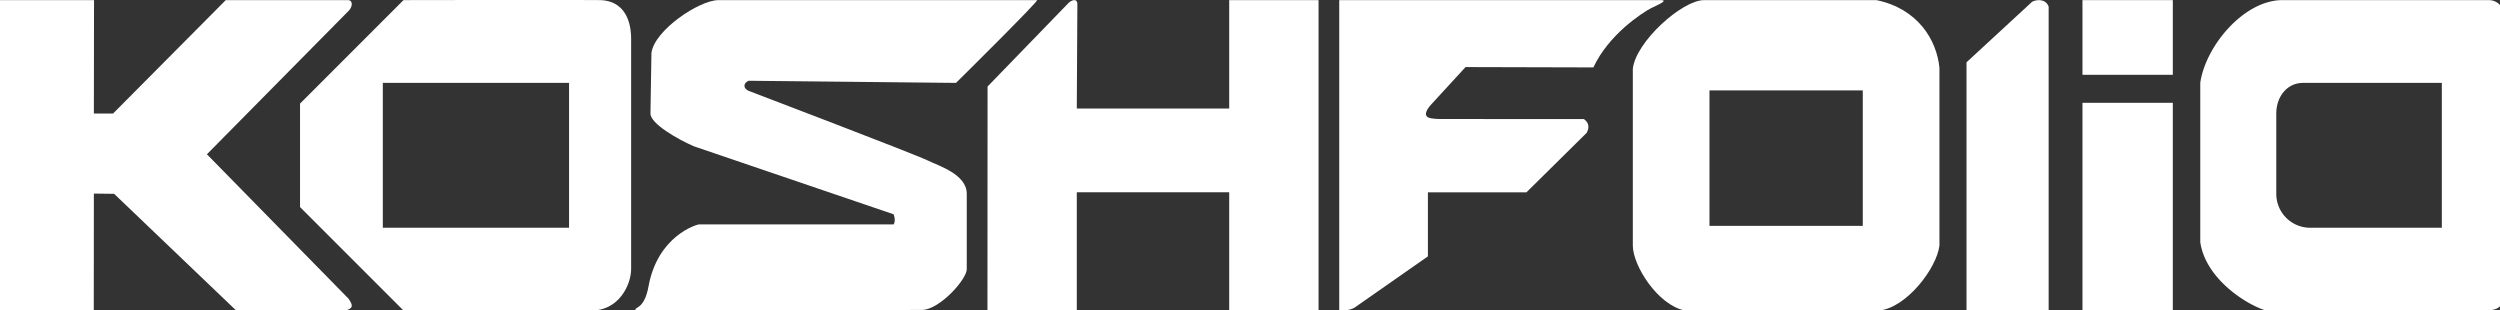 <svg xmlns="http://www.w3.org/2000/svg" xml:space="preserve" width="121mm" height="56.728" viewBox="0 0 121 15.009"><rect x="0" y="0" width="121" height="15.009" fill="#333333" stroke="none"/><g style="fill:#fff"><path d="M237.959 37.076V-6.119H221.64V13.68h-27.837l.105-19.105c.004-.745-.61-.991-1.545-.243l-14.856 15.33-.02 40.912h16.317V28.977h27.837v21.597h16.318z" style="fill:#fff;stroke-width:.929" transform="translate(.759 1.627) scale(.265)"/><path d="M241.738-6.119h58.713c1.587 0-.747.979-1.728 1.448-1.794.946-7.797 4.89-10.568 10.842l-23.349-.062-6.288 6.847c-.91.996-1.276 1.908-.6 2.319.58.35 2.45.32 2.45.32l26.063.016c.888.636 1.047 1.505.5 2.507l-11 10.865h-18v11.7l-13.055 9.12c-.797.69-2.09.783-3.138.771z" style="fill:#fff;stroke-width:.914" transform="translate(.759 1.627) scale(.265)"/><path d="M-2.869-6.119H14.31L14.28 14.6h3.5L38.37-6.12h22.285c1.017 0 .891 1.258.124 1.993L34.927 22.037l25.852 26.36c.959 1.354.77 1.759-.497 2.182H40.279l-22.298-21.32-3.702-.044-.017 21.364h-17.13Z" style="fill:#fff;stroke-width:.956" transform="translate(.759 1.627) scale(.265)"/><path d="M371.305-4.934v55.508h-15V5.234l12-11.07c1.006-.48 2.5-.452 3 .902z" style="fill:#fff;stroke-width:.95" transform="translate(.759 1.627) scale(.265)"/><path d="M377.482-6.119h16.5v13.64h-16.5zm16.5 18.756h-16.5v37.937h16.5z" style="fill:#fff;stroke-width:.923" transform="translate(.759 1.627) scale(.265)"/><path d="M128.352-6.119h58.193C187.045-6.119 171.74 9 171.74 9l-37.887-.391c-1.003.46-1.003 1.38 0 1.84 0 0 30.487 11.603 32.857 12.779 1.886.935 6.997 2.468 6.997 6.034v13.754c0 1.841-4.816 7.254-8.045 7.452l-52.428.107c-.35-.796 1.536.054 2.357-4.446 1.673-9.164 8.76-11.289 9.261-11.288h35.5c.456-.704 0-1.841 0-1.841l-36.5-12.426c-2.952-1.28-7.943-4.142-7.914-5.982l.177-11.045c.5-4.142 8.737-9.665 12.237-9.665z" style="fill:#fff;stroke-width:.959" transform="translate(.759 1.627) scale(.265)"/><path d="M106.848-6.119c5.299.242 5.559 5.486 5.559 7.044v42.09c0 2.712-2.152 7.737-7.56 7.56H70.833L51.934 31.676V12.779L70.832-6.12s34.517-.068 36.016 0zM67.053 35.456h34.015V9H67.053Z" style="fill:#fff;stroke-width:1.005" transform="translate(.759 1.627) scale(.265)"/><path d="M339.858-6.119c7.5 1.547 11 7.216 11.5 12.37v32.47c-.5 4.123-6 11.339-11 11.854h-35.5c-5-1.03-9.5-8.246-9.5-11.854V6.444c.5-4.911 9-12.563 13-12.563zm-30.5 16.493v24.74h28v-24.74z" style="fill:#fff;stroke-width:1.015" transform="translate(.759 1.627) scale(.265)"/><path d="M454.454-3.366v50.778c0 .568-.022 1.526-.35 1.98a2.83 2.83 0 0 1-.86.77c-.745.436-2.216.412-3.089.412h-39.158c-3.5-1.04-11-5.721-12-12.483V8.965c1-6.762 8-15.084 15-15.084h37.704a2.753 2.753 45 0 1 2.753 2.753zM417.753 9c-2.809 0-4.874 2.405-4.874 5.626v14.64a6.192 6.192 45 0 0 6.192 6.191h24.045V9Z" style="fill:#fff;stroke-width:1.02" transform="translate(.759 1.627) scale(.265)"/></g></svg>